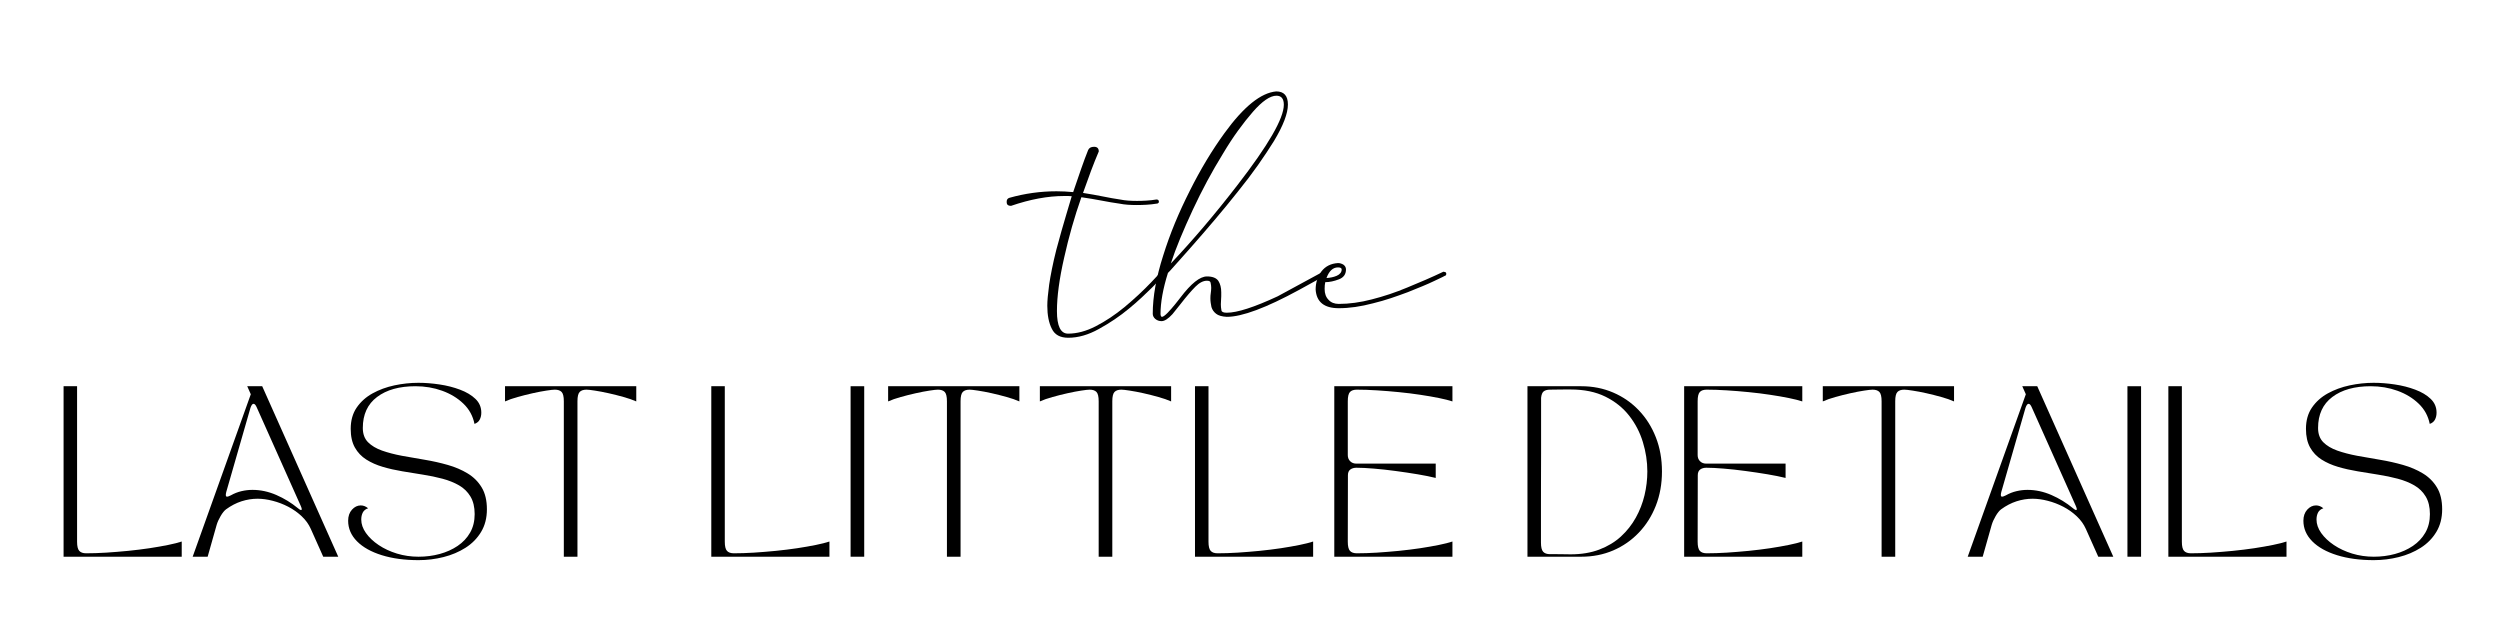 <svg version="1.0" preserveAspectRatio="xMidYMid meet" height="300" viewBox="0 0 900 225" zoomAndPan="magnify" width="1200" xmlns:xlink="http://www.w3.org/1999/xlink" xmlns="http://www.w3.org/2000/svg"><defs><g></g></defs><g fill-opacity="1" fill="#000000"><g transform="translate(380.059, 142.782)"><g><path d="M 4.5 -21.188 C 1.594 -21.188 -0.375 -22.27 -1.406 -24.438 C -2.488 -26.562 -3.031 -29.32 -3.031 -32.719 C -3.031 -34.488 -2.805 -37.02 -2.359 -40.312 C -2.117 -41.988 -1.785 -43.875 -1.359 -45.969 C -0.941 -48.062 -0.414 -50.363 0.219 -52.875 C 0.863 -55.281 1.477 -57.516 2.062 -59.578 C 2.656 -61.648 3.223 -63.598 3.766 -65.422 C 4.16 -66.805 4.531 -68.051 4.875 -69.156 C 5.219 -70.258 5.516 -71.254 5.766 -72.141 C 5.422 -72.191 5.016 -72.219 4.547 -72.219 C 4.078 -72.219 3.57 -72.219 3.031 -72.219 C -2.832 -72.219 -9.207 -71.035 -16.094 -68.672 C -16.594 -68.672 -16.961 -68.77 -17.203 -68.969 C -17.504 -69.113 -17.656 -69.508 -17.656 -70.156 C -17.656 -70.895 -17.332 -71.363 -16.688 -71.562 C -11.125 -73.133 -5.461 -73.922 0.297 -73.922 C 1.273 -73.922 2.27 -73.895 3.281 -73.844 C 4.289 -73.789 5.289 -73.719 6.281 -73.625 C 7.312 -76.676 8.27 -79.469 9.156 -82 C 10.039 -84.539 10.879 -86.797 11.672 -88.766 C 12.016 -89.547 12.727 -89.938 13.812 -89.938 C 14.938 -89.938 15.5 -89.375 15.5 -88.25 C 14.57 -86.082 13.641 -83.754 12.703 -81.266 C 11.766 -78.773 10.805 -76.129 9.828 -73.328 C 11.098 -73.129 12.348 -72.922 13.578 -72.703 C 14.816 -72.484 16.051 -72.25 17.281 -72 C 18.258 -71.801 19.238 -71.613 20.219 -71.438 C 21.207 -71.27 22.172 -71.113 23.109 -70.969 C 24.098 -70.77 25.098 -70.633 26.109 -70.562 C 27.117 -70.488 28.164 -70.453 29.25 -70.453 C 30.375 -70.453 31.523 -70.488 32.703 -70.562 C 33.891 -70.633 35.078 -70.77 36.266 -70.969 C 36.848 -70.969 37.141 -70.695 37.141 -70.156 L 37.141 -69.938 C 37.086 -69.883 37.035 -69.832 36.984 -69.781 C 36.941 -69.727 36.895 -69.68 36.844 -69.641 C 36.75 -69.535 36.602 -69.484 36.406 -69.484 C 35.176 -69.285 33.957 -69.148 32.75 -69.078 C 31.539 -69.004 30.32 -68.969 29.094 -68.969 C 28.008 -68.969 26.953 -69.004 25.922 -69.078 C 24.891 -69.148 23.879 -69.285 22.891 -69.484 C 21.91 -69.629 20.898 -69.785 19.859 -69.953 C 18.828 -70.129 17.797 -70.316 16.766 -70.516 C 15.535 -70.766 14.289 -70.988 13.031 -71.188 C 11.781 -71.383 10.516 -71.582 9.234 -71.781 C 8.004 -68.281 6.867 -64.707 5.828 -61.062 C 4.797 -57.426 3.863 -53.738 3.031 -50 C 1.301 -42.414 0.438 -36.016 0.438 -30.797 C 0.438 -25.379 1.77 -22.672 4.438 -22.672 C 7.633 -22.672 10.957 -23.555 14.406 -25.328 C 17.945 -27.148 21.414 -29.461 24.812 -32.266 C 28.312 -35.172 31.562 -38.203 34.562 -41.359 C 36.625 -43.523 37.656 -44.656 37.656 -44.75 L 38.109 -45.047 C 38.797 -45.047 39.141 -44.801 39.141 -44.312 L 39.141 -44.234 C 39.141 -44.18 39.141 -44.156 39.141 -44.156 C 39.141 -44.156 39.141 -44.129 39.141 -44.078 C 39.141 -44.035 39.086 -43.914 38.984 -43.719 L 38.844 -43.641 C 38.594 -43.348 38.125 -42.832 37.438 -42.094 C 36.75 -41.352 35.836 -40.414 34.703 -39.281 C 33.578 -38.156 32.32 -36.953 30.938 -35.672 C 29.562 -34.391 28.035 -33.055 26.359 -31.672 C 23.109 -28.973 19.516 -26.539 15.578 -24.375 C 11.785 -22.25 8.094 -21.188 4.5 -21.188 Z M 4.5 -21.188"></path></g></g><g transform="translate(418.459, 142.782)"><g><path d="M 3.031 -47.922 C 11 -56.336 18.973 -65.719 26.953 -76.062 C 38.129 -90.488 43.719 -100.16 43.719 -105.078 C 43.719 -107.242 42.832 -108.328 41.062 -108.328 C 38.789 -108.328 35.957 -106.383 32.562 -102.5 C 30.844 -100.531 29.07 -98.289 27.25 -95.781 C 25.426 -93.27 23.578 -90.438 21.703 -87.281 C 17.816 -80.977 14.223 -74.285 10.922 -67.203 C 9.254 -63.609 7.754 -60.207 6.422 -57 C 5.098 -53.801 3.969 -50.773 3.031 -47.922 Z M -0.297 -27.172 C -1.18 -27.172 -1.941 -27.441 -2.578 -27.984 C -3.172 -28.523 -3.469 -29.141 -3.469 -29.828 C -3.469 -35.984 -2.211 -42.977 0.297 -50.812 C 1.523 -54.75 2.938 -58.648 4.531 -62.516 C 6.133 -66.379 7.922 -70.254 9.891 -74.141 C 11.816 -77.984 13.82 -81.641 15.906 -85.109 C 18 -88.578 20.156 -91.836 22.375 -94.891 C 29.27 -104.391 35.473 -109.383 40.984 -109.875 C 43.785 -109.875 45.188 -108.301 45.188 -105.156 C 45.188 -101.957 43.516 -97.578 40.172 -92.016 C 38.492 -89.305 36.57 -86.41 34.406 -83.328 C 32.238 -80.254 29.801 -77.047 27.094 -73.703 C 24.438 -70.348 21.664 -66.973 18.781 -63.578 C 15.906 -60.18 12.922 -56.734 9.828 -53.234 C 7.41 -50.535 5.551 -48.445 4.25 -46.969 C 2.945 -45.488 2.195 -44.676 2 -44.531 C 0.219 -38.863 -0.672 -33.914 -0.672 -29.688 C -0.617 -29.039 -0.441 -28.719 -0.141 -28.719 C 0.242 -28.719 0.906 -29.188 1.844 -30.125 C 2.332 -30.613 2.797 -31.117 3.234 -31.641 C 3.68 -32.16 4.129 -32.691 4.578 -33.234 C 5.023 -33.773 5.406 -34.254 5.719 -34.672 C 6.039 -35.086 6.301 -35.422 6.5 -35.672 C 10.344 -40.734 13.52 -43.266 16.031 -43.266 C 18.039 -43.266 19.414 -42.727 20.156 -41.656 C 20.844 -40.57 21.188 -39.219 21.188 -37.594 C 21.188 -37.094 21.188 -36.609 21.188 -36.141 C 21.188 -35.68 21.164 -35.254 21.125 -34.859 L 21.047 -33.234 C 21.047 -32.492 21.117 -31.754 21.266 -31.016 C 21.367 -30.473 22.008 -30.203 23.188 -30.203 C 26.926 -30.203 33.031 -32.172 41.5 -36.109 L 57.969 -45.047 C 58.656 -45.047 59 -44.82 59 -44.375 L 59 -44.016 C 59 -43.816 58.898 -43.719 58.703 -43.719 C 57.672 -43.07 54.5 -41.301 49.188 -38.406 C 37.32 -31.945 28.656 -28.719 23.188 -28.719 C 21.414 -28.82 20.133 -29.191 19.344 -29.828 C 18.508 -30.473 17.945 -31.285 17.656 -32.266 C 17.551 -32.766 17.461 -33.27 17.391 -33.781 C 17.316 -34.301 17.281 -34.832 17.281 -35.375 C 17.281 -35.719 17.289 -36.047 17.312 -36.359 C 17.344 -36.68 17.379 -36.992 17.422 -37.297 C 17.473 -37.641 17.508 -37.957 17.531 -38.25 C 17.562 -38.539 17.578 -38.836 17.578 -39.141 C 17.578 -39.734 17.504 -40.348 17.359 -40.984 C 17.305 -41.473 16.863 -41.719 16.031 -41.719 C 14.695 -41.719 13.316 -41.004 11.891 -39.578 C 10.41 -38.098 8.641 -36.031 6.578 -33.375 L 3.625 -29.688 C 2.094 -28.008 0.785 -27.172 -0.297 -27.172 Z M -0.297 -27.172"></path></g></g><g transform="translate(476.724, 142.782)"><g><path d="M 0.812 -42.688 C 1.445 -42.727 2.07 -42.812 2.688 -42.938 C 3.312 -43.062 3.914 -43.25 4.5 -43.5 C 5.688 -44.039 6.281 -44.801 6.281 -45.781 C 6.281 -46.27 5.836 -46.516 4.953 -46.516 C 3.129 -46.516 1.75 -45.238 0.812 -42.688 Z M 5.25 -31.828 C -0.02 -31.828 -2.801 -34.066 -3.094 -38.547 C -3.094 -41.004 -2.406 -43.172 -1.031 -45.047 C 0.395 -46.91 2.391 -47.922 4.953 -48.078 C 5.641 -48.078 6.301 -47.879 6.938 -47.484 C 7.531 -47.035 7.828 -46.469 7.828 -45.781 C 7.828 -44.062 6.988 -42.879 5.312 -42.234 C 3.539 -41.547 1.895 -41.203 0.375 -41.203 C 0.219 -40.566 0.141 -39.754 0.141 -38.766 C 0.141 -37.098 0.609 -35.797 1.547 -34.859 C 2.43 -33.867 3.664 -33.375 5.25 -33.375 C 7.113 -33.375 9.039 -33.508 11.031 -33.781 C 13.031 -34.051 15.062 -34.457 17.125 -35 C 19.25 -35.539 21.379 -36.164 23.516 -36.875 C 25.66 -37.594 27.789 -38.395 29.906 -39.281 C 32.07 -40.164 34.238 -41.078 36.406 -42.016 C 38.57 -42.953 40.738 -43.938 42.906 -44.969 C 43.051 -44.969 43.27 -44.922 43.562 -44.828 C 43.812 -44.723 43.938 -44.5 43.938 -44.156 C 43.938 -44.008 43.91 -43.891 43.859 -43.797 C 43.816 -43.641 43.719 -43.562 43.562 -43.562 C 43.469 -43.469 42.164 -42.832 39.656 -41.656 C 38.426 -41.062 37.008 -40.43 35.406 -39.766 C 33.812 -39.098 32.031 -38.375 30.062 -37.594 C 28.082 -36.852 26.055 -36.133 23.984 -35.438 C 21.922 -34.75 19.785 -34.133 17.578 -33.594 C 13.141 -32.414 9.031 -31.828 5.25 -31.828 Z M 5.25 -31.828"></path></g></g></g><g fill-opacity="1" fill="#000000"><g transform="translate(17.982, 200.418)"><g><path d="M 47.438 0 L 4.906 0 L 4.906 -61.375 L 9.766 -61.375 L 9.766 -5.406 C 9.766 -3.77 10.031 -2.664 10.562 -2.094 C 11.094 -1.52 11.91 -1.234 13.016 -1.234 C 15.266 -1.234 17.676 -1.312 20.25 -1.469 C 22.832 -1.633 25.461 -1.848 28.141 -2.109 C 30.816 -2.379 33.383 -2.695 35.844 -3.062 C 38.301 -3.438 40.531 -3.828 42.531 -4.234 C 44.539 -4.641 46.176 -5.051 47.438 -5.469 Z M 47.438 0"></path></g></g></g><g fill-opacity="1" fill="#000000"><g transform="translate(68.128, 200.418)"><g><path d="M 6.625 0 L 1.234 0 L 22.156 -58.484 L 20.875 -61.375 L 26.266 -61.375 L 53.641 0 L 48.234 0 L 43.766 -10 C 43.023 -11.676 41.938 -13.191 40.5 -14.547 C 39.07 -15.898 37.457 -17.047 35.656 -17.984 C 33.852 -18.922 31.988 -19.633 30.062 -20.125 C 28.145 -20.625 26.328 -20.875 24.609 -20.875 C 22.648 -20.875 20.719 -20.566 18.812 -19.953 C 16.906 -19.336 15.051 -18.375 13.25 -17.062 C 12.602 -16.57 11.953 -15.766 11.297 -14.641 C 10.641 -13.516 10.164 -12.461 9.875 -11.484 Z M 13.312 -23.266 C 13.031 -22.16 13.133 -21.609 13.625 -21.609 C 13.875 -21.609 14.32 -21.77 14.969 -22.094 C 16.195 -22.789 17.469 -23.289 18.781 -23.594 C 20.094 -23.906 21.422 -24.062 22.766 -24.062 C 25.672 -24.062 28.535 -23.445 31.359 -22.219 C 34.18 -20.988 36.758 -19.41 39.094 -17.484 C 39.789 -16.91 40.227 -16.695 40.406 -16.844 C 40.594 -16.988 40.504 -17.473 40.141 -18.297 L 24.297 -53.766 C 23.93 -54.617 23.547 -55.047 23.141 -55.047 C 22.734 -55.047 22.363 -54.555 22.031 -53.578 Z M 13.312 -23.266"></path></g></g></g><g fill-opacity="1" fill="#000000"><g transform="translate(121.957, 200.418)"><g><path d="M 3.375 -12.953 C 3.375 -14.586 3.832 -15.914 4.75 -16.938 C 5.676 -17.957 6.734 -18.469 7.922 -18.469 C 8.859 -18.469 9.738 -18.125 10.562 -17.438 C 9.656 -17.145 9.016 -16.629 8.641 -15.891 C 8.273 -15.16 8.094 -14.32 8.094 -13.375 C 8.094 -11.738 8.656 -10.125 9.781 -8.531 C 10.914 -6.938 12.441 -5.492 14.359 -4.203 C 16.285 -2.91 18.484 -1.883 20.953 -1.125 C 23.43 -0.375 26.02 0 28.719 0 C 31.383 0 33.922 -0.328 36.328 -0.984 C 38.742 -1.641 40.898 -2.609 42.797 -3.891 C 44.703 -5.18 46.195 -6.773 47.281 -8.672 C 48.375 -10.578 48.922 -12.801 48.922 -15.344 C 48.922 -17.883 48.414 -19.992 47.406 -21.672 C 46.406 -23.348 45.035 -24.688 43.297 -25.688 C 41.555 -26.688 39.57 -27.484 37.344 -28.078 C 35.113 -28.672 32.758 -29.16 30.281 -29.547 C 27.812 -29.941 25.348 -30.344 22.891 -30.75 C 20.43 -31.156 18.086 -31.688 15.859 -32.344 C 13.629 -33 11.645 -33.879 9.906 -34.984 C 8.164 -36.086 6.797 -37.531 5.797 -39.312 C 4.797 -41.094 4.297 -43.332 4.297 -46.031 C 4.297 -49.02 5.008 -51.566 6.438 -53.672 C 7.875 -55.773 9.781 -57.484 12.156 -58.797 C 14.531 -60.109 17.156 -61.07 20.031 -61.688 C 22.914 -62.301 25.789 -62.609 28.656 -62.609 C 31.113 -62.609 33.648 -62.41 36.266 -62.016 C 38.891 -61.629 41.348 -61.004 43.641 -60.141 C 45.93 -59.285 47.781 -58.18 49.188 -56.828 C 50.602 -55.484 51.312 -53.828 51.312 -51.859 C 51.312 -50.922 51.125 -50.094 50.75 -49.375 C 50.383 -48.656 49.754 -48.133 48.859 -47.812 C 48.285 -50.676 46.953 -53.109 44.859 -55.109 C 42.773 -57.117 40.227 -58.664 37.219 -59.75 C 34.219 -60.832 31.02 -61.375 27.625 -61.375 C 21.812 -61.375 17.195 -60.082 13.781 -57.5 C 10.363 -54.926 8.656 -51.207 8.656 -46.344 C 8.656 -44.207 9.273 -42.504 10.516 -41.234 C 11.766 -39.973 13.453 -38.961 15.578 -38.203 C 17.711 -37.453 20.109 -36.828 22.766 -36.328 C 25.43 -35.836 28.176 -35.359 31 -34.891 C 33.82 -34.422 36.562 -33.805 39.219 -33.047 C 41.875 -32.297 44.266 -31.273 46.391 -29.984 C 48.523 -28.691 50.211 -27.008 51.453 -24.938 C 52.703 -22.875 53.328 -20.25 53.328 -17.062 C 53.328 -13.945 52.629 -11.234 51.234 -8.922 C 49.848 -6.617 47.977 -4.719 45.625 -3.219 C 43.281 -1.727 40.645 -0.613 37.719 0.125 C 34.789 0.863 31.789 1.234 28.719 1.234 C 23.727 1.234 19.32 0.641 15.5 -0.547 C 11.676 -1.734 8.695 -3.398 6.562 -5.547 C 4.438 -7.703 3.375 -10.172 3.375 -12.953 Z M 3.375 -12.953"></path></g></g></g><g fill-opacity="1" fill="#000000"><g transform="translate(178.119, 200.418)"><g><path d="M 3.688 -61.375 L 50.938 -61.375 L 50.938 -55.906 C 49.664 -56.477 48.141 -57.008 46.359 -57.5 C 44.586 -58 42.789 -58.453 40.969 -58.859 C 39.145 -59.266 37.504 -59.578 36.047 -59.797 C 34.598 -60.023 33.586 -60.141 33.016 -60.141 C 31.91 -60.141 31.094 -59.863 30.562 -59.312 C 30.031 -58.758 29.766 -57.645 29.766 -55.969 L 29.766 0 L 24.859 0 L 24.859 -55.969 C 24.859 -57.645 24.594 -58.758 24.062 -59.312 C 23.531 -59.863 22.711 -60.141 21.609 -60.141 C 21.035 -60.141 20.02 -60.023 18.562 -59.797 C 17.113 -59.578 15.477 -59.266 13.656 -58.859 C 11.832 -58.453 10.031 -58 8.25 -57.5 C 6.469 -57.008 4.945 -56.477 3.688 -55.906 Z M 3.688 -61.375"></path></g></g></g><g fill-opacity="1" fill="#000000"><g transform="translate(232.746, 200.418)"><g></g></g></g><g fill-opacity="1" fill="#000000"><g transform="translate(251.16, 200.418)"><g><path d="M 47.438 0 L 4.906 0 L 4.906 -61.375 L 9.766 -61.375 L 9.766 -5.406 C 9.766 -3.77 10.031 -2.664 10.562 -2.094 C 11.094 -1.52 11.91 -1.234 13.016 -1.234 C 15.266 -1.234 17.676 -1.312 20.25 -1.469 C 22.832 -1.633 25.461 -1.848 28.141 -2.109 C 30.816 -2.379 33.383 -2.695 35.844 -3.062 C 38.301 -3.438 40.531 -3.828 42.531 -4.234 C 44.539 -4.641 46.176 -5.051 47.438 -5.469 Z M 47.438 0"></path></g></g></g><g fill-opacity="1" fill="#000000"><g transform="translate(301.306, 200.418)"><g><path d="M 4.906 0 L 4.906 -61.375 L 9.812 -61.375 L 9.812 0 Z M 4.906 0"></path></g></g></g><g fill-opacity="1" fill="#000000"><g transform="translate(316.037, 200.418)"><g><path d="M 3.688 -61.375 L 50.938 -61.375 L 50.938 -55.906 C 49.664 -56.477 48.141 -57.008 46.359 -57.5 C 44.586 -58 42.789 -58.453 40.969 -58.859 C 39.145 -59.266 37.504 -59.578 36.047 -59.797 C 34.598 -60.023 33.586 -60.141 33.016 -60.141 C 31.91 -60.141 31.094 -59.863 30.562 -59.312 C 30.031 -58.758 29.766 -57.645 29.766 -55.969 L 29.766 0 L 24.859 0 L 24.859 -55.969 C 24.859 -57.645 24.594 -58.758 24.062 -59.312 C 23.531 -59.863 22.711 -60.141 21.609 -60.141 C 21.035 -60.141 20.02 -60.023 18.562 -59.797 C 17.113 -59.578 15.477 -59.266 13.656 -58.859 C 11.832 -58.453 10.031 -58 8.25 -57.5 C 6.469 -57.008 4.945 -56.477 3.688 -55.906 Z M 3.688 -61.375"></path></g></g></g><g fill-opacity="1" fill="#000000"><g transform="translate(370.664, 200.418)"><g><path d="M 3.688 -61.375 L 50.938 -61.375 L 50.938 -55.906 C 49.664 -56.477 48.141 -57.008 46.359 -57.5 C 44.586 -58 42.789 -58.453 40.969 -58.859 C 39.145 -59.266 37.504 -59.578 36.047 -59.797 C 34.598 -60.023 33.586 -60.141 33.016 -60.141 C 31.91 -60.141 31.094 -59.863 30.562 -59.312 C 30.031 -58.758 29.766 -57.645 29.766 -55.969 L 29.766 0 L 24.859 0 L 24.859 -55.969 C 24.859 -57.645 24.594 -58.758 24.062 -59.312 C 23.531 -59.863 22.711 -60.141 21.609 -60.141 C 21.035 -60.141 20.02 -60.023 18.562 -59.797 C 17.113 -59.578 15.477 -59.266 13.656 -58.859 C 11.832 -58.453 10.031 -58 8.25 -57.5 C 6.469 -57.008 4.945 -56.477 3.688 -55.906 Z M 3.688 -61.375"></path></g></g></g><g fill-opacity="1" fill="#000000"><g transform="translate(425.291, 200.418)"><g><path d="M 47.438 0 L 4.906 0 L 4.906 -61.375 L 9.766 -61.375 L 9.766 -5.406 C 9.766 -3.77 10.031 -2.664 10.562 -2.094 C 11.094 -1.52 11.91 -1.234 13.016 -1.234 C 15.266 -1.234 17.676 -1.312 20.25 -1.469 C 22.832 -1.633 25.461 -1.848 28.141 -2.109 C 30.816 -2.379 33.383 -2.695 35.844 -3.062 C 38.301 -3.438 40.531 -3.828 42.531 -4.234 C 44.539 -4.641 46.176 -5.051 47.438 -5.469 Z M 47.438 0"></path></g></g></g><g fill-opacity="1" fill="#000000"><g transform="translate(475.438, 200.418)"><g><path d="M 4.906 0 L 4.906 -61.375 L 47.438 -61.375 L 47.438 -55.906 C 46.176 -56.32 44.539 -56.734 42.531 -57.141 C 40.531 -57.547 38.301 -57.93 35.844 -58.297 C 33.383 -58.672 30.816 -58.988 28.141 -59.25 C 25.461 -59.52 22.832 -59.734 20.25 -59.891 C 17.676 -60.055 15.266 -60.141 13.016 -60.141 C 11.91 -60.141 11.094 -59.863 10.562 -59.312 C 10.031 -58.758 9.766 -57.645 9.766 -55.969 L 9.766 -36.578 C 9.766 -35.68 10.051 -34.945 10.625 -34.375 C 11.195 -33.801 11.93 -33.516 12.828 -33.516 L 41.422 -33.516 L 41.422 -28.359 C 39.629 -28.805 37.461 -29.242 34.922 -29.672 C 32.379 -30.098 29.738 -30.492 27 -30.859 C 24.258 -31.234 21.648 -31.52 19.172 -31.719 C 16.703 -31.926 14.609 -32.031 12.891 -32.031 C 11.984 -32.031 11.242 -31.816 10.672 -31.391 C 10.098 -30.961 9.812 -30.281 9.812 -29.344 L 9.766 -5.406 C 9.766 -3.77 10.031 -2.664 10.562 -2.094 C 11.094 -1.52 11.91 -1.234 13.016 -1.234 C 15.266 -1.234 17.676 -1.312 20.25 -1.469 C 22.832 -1.633 25.461 -1.848 28.141 -2.109 C 30.816 -2.379 33.383 -2.695 35.844 -3.062 C 38.301 -3.438 40.531 -3.828 42.531 -4.234 C 44.539 -4.641 46.176 -5.051 47.438 -5.469 L 47.438 0 Z M 4.906 0"></path></g></g></g><g fill-opacity="1" fill="#000000"><g transform="translate(526.566, 200.418)"><g></g></g></g><g fill-opacity="1" fill="#000000"><g transform="translate(544.98, 200.418)"><g><path d="M 4.906 -61.375 L 24.297 -61.375 C 28.43 -61.375 32.258 -60.613 35.781 -59.094 C 39.301 -57.582 42.367 -55.457 44.984 -52.719 C 47.609 -49.977 49.656 -46.734 51.125 -42.984 C 52.594 -39.242 53.328 -35.145 53.328 -30.688 C 53.328 -26.227 52.594 -22.125 51.125 -18.375 C 49.656 -14.633 47.609 -11.395 44.984 -8.656 C 42.367 -5.914 39.301 -3.785 35.781 -2.266 C 32.258 -0.754 28.43 0 24.297 0 L 4.906 0 Z M 9.812 -57.203 C 9.812 -56.586 9.812 -55.328 9.812 -53.422 C 9.812 -51.523 9.812 -49.18 9.812 -46.391 C 9.812 -43.609 9.812 -40.594 9.812 -37.344 C 9.812 -34.094 9.801 -30.812 9.781 -27.5 C 9.77 -24.188 9.766 -21.035 9.766 -18.047 C 9.766 -15.055 9.766 -12.426 9.766 -10.156 C 9.766 -7.883 9.766 -6.195 9.766 -5.094 C 9.766 -3.457 10.031 -2.352 10.562 -1.781 C 11.094 -1.207 11.91 -0.922 13.016 -0.922 C 13.672 -0.922 14.469 -0.922 15.406 -0.922 C 16.344 -0.922 17.281 -0.91 18.219 -0.891 C 19.164 -0.867 19.906 -0.859 20.438 -0.859 C 24.32 -0.859 27.77 -1.43 30.781 -2.578 C 33.789 -3.723 36.379 -5.285 38.547 -7.266 C 40.711 -9.254 42.5 -11.516 43.906 -14.047 C 45.32 -16.586 46.367 -19.281 47.047 -22.125 C 47.723 -24.969 48.062 -27.82 48.062 -30.688 C 48.062 -34.25 47.523 -37.773 46.453 -41.266 C 45.391 -44.766 43.742 -47.938 41.516 -50.781 C 39.285 -53.625 36.43 -55.906 32.953 -57.625 C 29.473 -59.344 25.301 -60.203 20.438 -60.203 C 19.906 -60.203 19.164 -60.203 18.219 -60.203 C 17.281 -60.203 16.344 -60.191 15.406 -60.172 C 14.469 -60.148 13.672 -60.141 13.016 -60.141 C 12.066 -60.141 11.328 -59.945 10.797 -59.562 C 10.266 -59.176 9.938 -58.391 9.812 -57.203 Z M 9.812 -57.203"></path></g></g></g><g fill-opacity="1" fill="#000000"><g transform="translate(601.387, 200.418)"><g><path d="M 4.906 0 L 4.906 -61.375 L 47.438 -61.375 L 47.438 -55.906 C 46.176 -56.32 44.539 -56.734 42.531 -57.141 C 40.531 -57.547 38.301 -57.93 35.844 -58.297 C 33.383 -58.672 30.816 -58.988 28.141 -59.25 C 25.461 -59.52 22.832 -59.734 20.25 -59.891 C 17.676 -60.055 15.266 -60.141 13.016 -60.141 C 11.91 -60.141 11.094 -59.863 10.562 -59.312 C 10.031 -58.758 9.766 -57.645 9.766 -55.969 L 9.766 -36.578 C 9.766 -35.68 10.051 -34.945 10.625 -34.375 C 11.195 -33.801 11.93 -33.516 12.828 -33.516 L 41.422 -33.516 L 41.422 -28.359 C 39.629 -28.805 37.461 -29.242 34.922 -29.672 C 32.379 -30.098 29.738 -30.492 27 -30.859 C 24.258 -31.234 21.648 -31.52 19.172 -31.719 C 16.703 -31.926 14.609 -32.031 12.891 -32.031 C 11.984 -32.031 11.242 -31.816 10.672 -31.391 C 10.098 -30.961 9.812 -30.281 9.812 -29.344 L 9.766 -5.406 C 9.766 -3.77 10.031 -2.664 10.562 -2.094 C 11.094 -1.52 11.91 -1.234 13.016 -1.234 C 15.266 -1.234 17.676 -1.312 20.25 -1.469 C 22.832 -1.633 25.461 -1.848 28.141 -2.109 C 30.816 -2.379 33.383 -2.695 35.844 -3.062 C 38.301 -3.438 40.531 -3.828 42.531 -4.234 C 44.539 -4.641 46.176 -5.051 47.438 -5.469 L 47.438 0 Z M 4.906 0"></path></g></g></g><g fill-opacity="1" fill="#000000"><g transform="translate(652.516, 200.418)"><g><path d="M 3.688 -61.375 L 50.938 -61.375 L 50.938 -55.906 C 49.664 -56.477 48.141 -57.008 46.359 -57.5 C 44.586 -58 42.789 -58.453 40.969 -58.859 C 39.145 -59.266 37.504 -59.578 36.047 -59.797 C 34.598 -60.023 33.586 -60.141 33.016 -60.141 C 31.91 -60.141 31.094 -59.863 30.562 -59.312 C 30.031 -58.758 29.766 -57.645 29.766 -55.969 L 29.766 0 L 24.859 0 L 24.859 -55.969 C 24.859 -57.645 24.594 -58.758 24.062 -59.312 C 23.531 -59.863 22.711 -60.141 21.609 -60.141 C 21.035 -60.141 20.02 -60.023 18.562 -59.797 C 17.113 -59.578 15.477 -59.266 13.656 -58.859 C 11.832 -58.453 10.031 -58 8.25 -57.5 C 6.469 -57.008 4.945 -56.477 3.688 -55.906 Z M 3.688 -61.375"></path></g></g></g><g fill-opacity="1" fill="#000000"><g transform="translate(707.143, 200.418)"><g><path d="M 6.625 0 L 1.234 0 L 22.156 -58.484 L 20.875 -61.375 L 26.266 -61.375 L 53.641 0 L 48.234 0 L 43.766 -10 C 43.023 -11.676 41.938 -13.191 40.5 -14.547 C 39.07 -15.898 37.457 -17.047 35.656 -17.984 C 33.852 -18.922 31.988 -19.633 30.062 -20.125 C 28.145 -20.625 26.328 -20.875 24.609 -20.875 C 22.648 -20.875 20.719 -20.566 18.812 -19.953 C 16.906 -19.336 15.051 -18.375 13.25 -17.062 C 12.602 -16.57 11.953 -15.766 11.297 -14.641 C 10.641 -13.516 10.164 -12.461 9.875 -11.484 Z M 13.312 -23.266 C 13.031 -22.16 13.133 -21.609 13.625 -21.609 C 13.875 -21.609 14.32 -21.77 14.969 -22.094 C 16.195 -22.789 17.469 -23.289 18.781 -23.594 C 20.094 -23.906 21.422 -24.062 22.766 -24.062 C 25.672 -24.062 28.535 -23.445 31.359 -22.219 C 34.18 -20.988 36.758 -19.41 39.094 -17.484 C 39.789 -16.91 40.227 -16.695 40.406 -16.844 C 40.594 -16.988 40.504 -17.473 40.141 -18.297 L 24.297 -53.766 C 23.93 -54.617 23.547 -55.047 23.141 -55.047 C 22.734 -55.047 22.363 -54.555 22.031 -53.578 Z M 13.312 -23.266"></path></g></g></g><g fill-opacity="1" fill="#000000"><g transform="translate(760.972, 200.418)"><g><path d="M 4.906 0 L 4.906 -61.375 L 9.812 -61.375 L 9.812 0 Z M 4.906 0"></path></g></g></g><g fill-opacity="1" fill="#000000"><g transform="translate(775.703, 200.418)"><g><path d="M 47.438 0 L 4.906 0 L 4.906 -61.375 L 9.766 -61.375 L 9.766 -5.406 C 9.766 -3.77 10.031 -2.664 10.562 -2.094 C 11.094 -1.52 11.91 -1.234 13.016 -1.234 C 15.266 -1.234 17.676 -1.312 20.25 -1.469 C 22.832 -1.633 25.461 -1.848 28.141 -2.109 C 30.816 -2.379 33.383 -2.695 35.844 -3.062 C 38.301 -3.438 40.531 -3.828 42.531 -4.234 C 44.539 -4.641 46.176 -5.051 47.438 -5.469 Z M 47.438 0"></path></g></g></g><g fill-opacity="1" fill="#000000"><g transform="translate(825.849, 200.418)"><g><path d="M 3.375 -12.953 C 3.375 -14.586 3.832 -15.914 4.75 -16.938 C 5.676 -17.957 6.734 -18.469 7.922 -18.469 C 8.859 -18.469 9.738 -18.125 10.562 -17.438 C 9.656 -17.145 9.016 -16.629 8.641 -15.891 C 8.273 -15.16 8.094 -14.32 8.094 -13.375 C 8.094 -11.738 8.656 -10.125 9.781 -8.531 C 10.914 -6.938 12.441 -5.492 14.359 -4.203 C 16.285 -2.91 18.484 -1.883 20.953 -1.125 C 23.43 -0.375 26.02 0 28.719 0 C 31.383 0 33.922 -0.328 36.328 -0.984 C 38.742 -1.641 40.898 -2.609 42.797 -3.891 C 44.703 -5.18 46.195 -6.773 47.281 -8.672 C 48.375 -10.578 48.922 -12.801 48.922 -15.344 C 48.922 -17.883 48.414 -19.992 47.406 -21.672 C 46.406 -23.348 45.035 -24.688 43.297 -25.688 C 41.555 -26.688 39.57 -27.484 37.344 -28.078 C 35.113 -28.672 32.758 -29.16 30.281 -29.547 C 27.812 -29.941 25.348 -30.344 22.891 -30.75 C 20.43 -31.156 18.086 -31.688 15.859 -32.344 C 13.629 -33 11.645 -33.879 9.906 -34.984 C 8.164 -36.086 6.797 -37.531 5.797 -39.312 C 4.797 -41.094 4.297 -43.332 4.297 -46.031 C 4.297 -49.02 5.008 -51.566 6.438 -53.672 C 7.875 -55.773 9.781 -57.484 12.156 -58.797 C 14.531 -60.109 17.156 -61.07 20.031 -61.688 C 22.914 -62.301 25.789 -62.609 28.656 -62.609 C 31.113 -62.609 33.648 -62.41 36.266 -62.016 C 38.891 -61.629 41.348 -61.004 43.641 -60.141 C 45.93 -59.285 47.781 -58.18 49.188 -56.828 C 50.602 -55.484 51.312 -53.828 51.312 -51.859 C 51.312 -50.922 51.125 -50.094 50.75 -49.375 C 50.383 -48.656 49.754 -48.133 48.859 -47.812 C 48.285 -50.676 46.953 -53.109 44.859 -55.109 C 42.773 -57.117 40.227 -58.664 37.219 -59.75 C 34.219 -60.832 31.02 -61.375 27.625 -61.375 C 21.812 -61.375 17.195 -60.082 13.781 -57.5 C 10.363 -54.926 8.656 -51.207 8.656 -46.344 C 8.656 -44.207 9.273 -42.504 10.516 -41.234 C 11.766 -39.973 13.453 -38.961 15.578 -38.203 C 17.711 -37.453 20.109 -36.828 22.766 -36.328 C 25.43 -35.836 28.176 -35.359 31 -34.891 C 33.82 -34.422 36.562 -33.805 39.219 -33.047 C 41.875 -32.297 44.266 -31.273 46.391 -29.984 C 48.523 -28.691 50.211 -27.008 51.453 -24.938 C 52.703 -22.875 53.328 -20.25 53.328 -17.062 C 53.328 -13.945 52.629 -11.234 51.234 -8.922 C 49.848 -6.617 47.977 -4.719 45.625 -3.219 C 43.281 -1.727 40.645 -0.613 37.719 0.125 C 34.789 0.863 31.789 1.234 28.719 1.234 C 23.727 1.234 19.32 0.641 15.5 -0.547 C 11.676 -1.734 8.695 -3.398 6.562 -5.547 C 4.438 -7.703 3.375 -10.172 3.375 -12.953 Z M 3.375 -12.953"></path></g></g></g></svg>